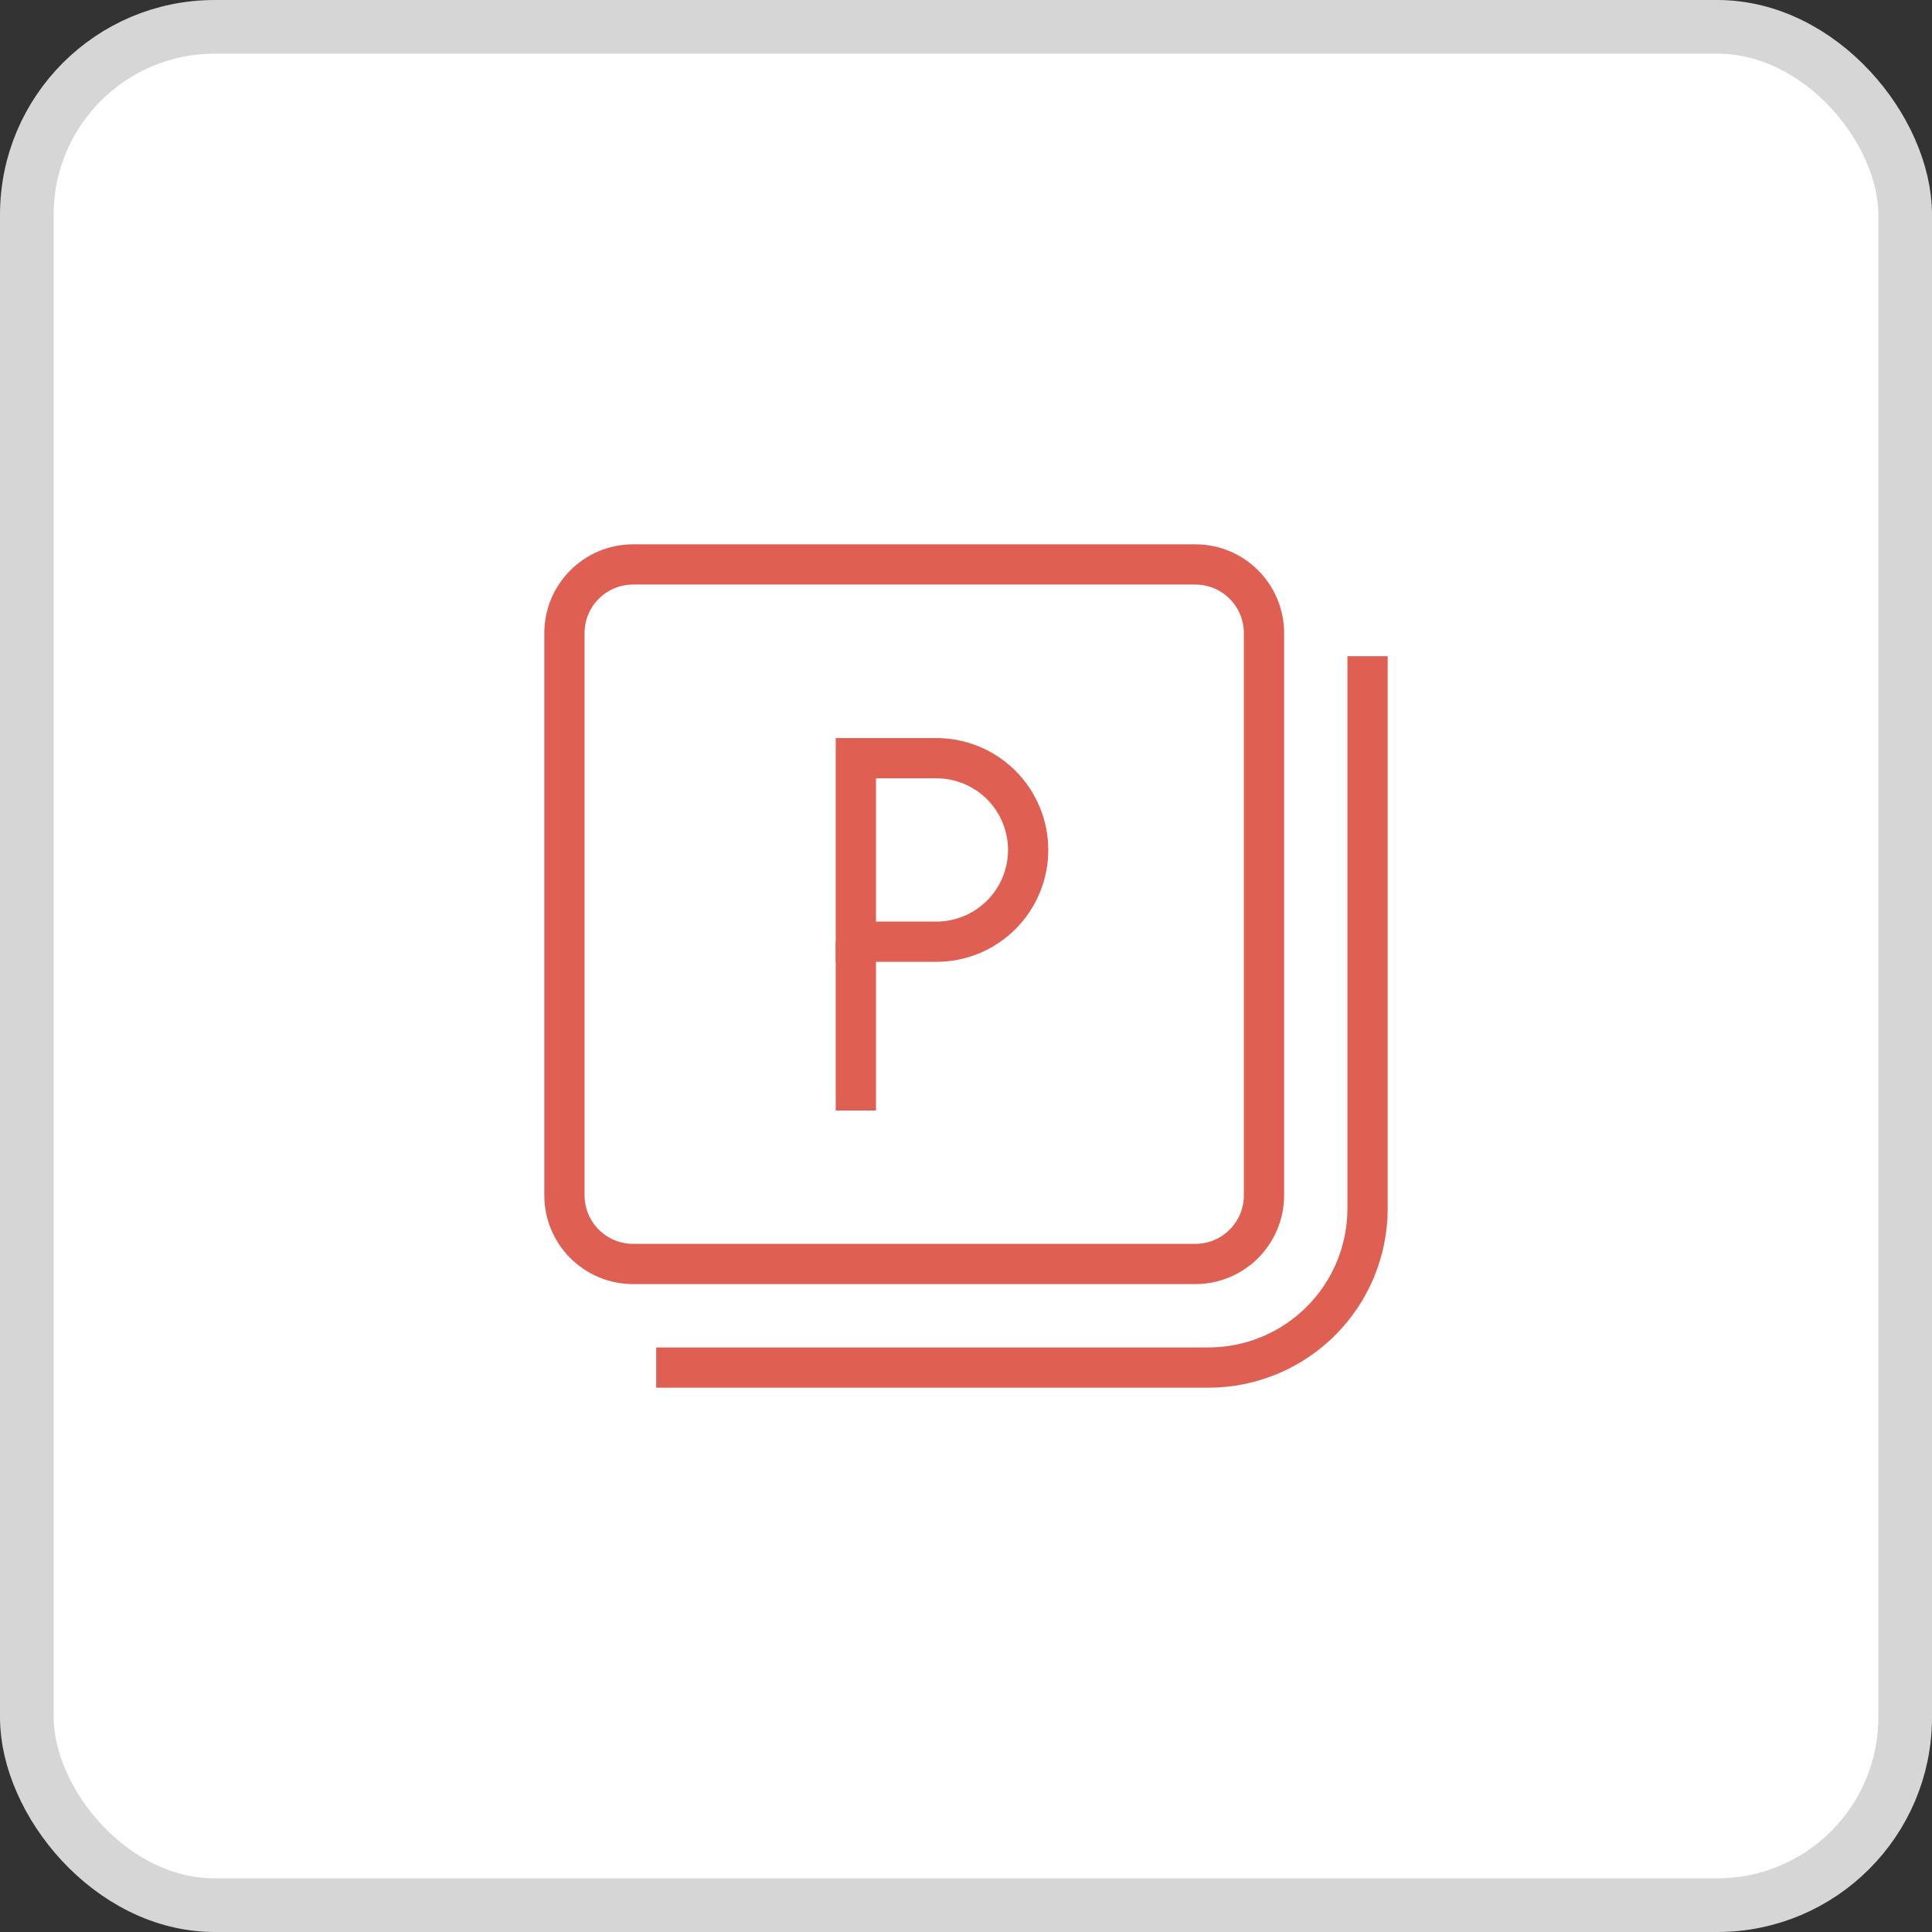 <?xml version="1.0" encoding="UTF-8"?>
<svg xmlns="http://www.w3.org/2000/svg" width="72" height="72" viewBox="0 0 72 72" fill="none">
  <rect x="0" y="0" width="72" height="72" fill="#333333" stroke="none"/>
  <rect x="1" y="1" width="70" height="70" rx="7" fill="white" stroke="#D6D6D6" stroke-width="2"></rect>
  <g clip-path="url(#clip0_13_876)">
    <path d="M44.545 21.035H23.595C22.181 21.035 21.035 22.181 21.035 23.595V44.545C21.035 45.959 22.181 47.105 23.595 47.105H44.545C45.959 47.105 47.105 45.959 47.105 44.545V23.595C47.105 22.181 45.959 21.035 44.545 21.035Z" stroke="#E05F53" stroke-width="1.5" stroke-miterlimit="10"></path>
    <path d="M50.965 24.455V45.055C50.96 46.621 50.336 48.121 49.228 49.228C48.121 50.336 46.621 50.96 45.055 50.965H24.455" stroke="#E05F53" stroke-width="1.5" stroke-miterlimit="10"></path>
    <path d="M31.895 28.255H34.895C35.803 28.255 36.672 28.616 37.314 29.257C37.955 29.898 38.316 30.768 38.316 31.675C38.316 32.582 37.955 33.452 37.314 34.094C36.672 34.735 35.803 35.095 34.895 35.095H31.895V28.255Z" stroke="#E05F53" stroke-width="1.5" stroke-miterlimit="10"></path>
    <path d="M31.895 41.385V35.105" stroke="#E05F53" stroke-width="1.5" stroke-miterlimit="10"></path>
  </g>
  <defs>
    <clipPath id="clip0_13_876">
      <rect width="48" height="48" fill="white" transform="translate(12 12)"></rect>
    </clipPath>
  </defs>
</svg>
